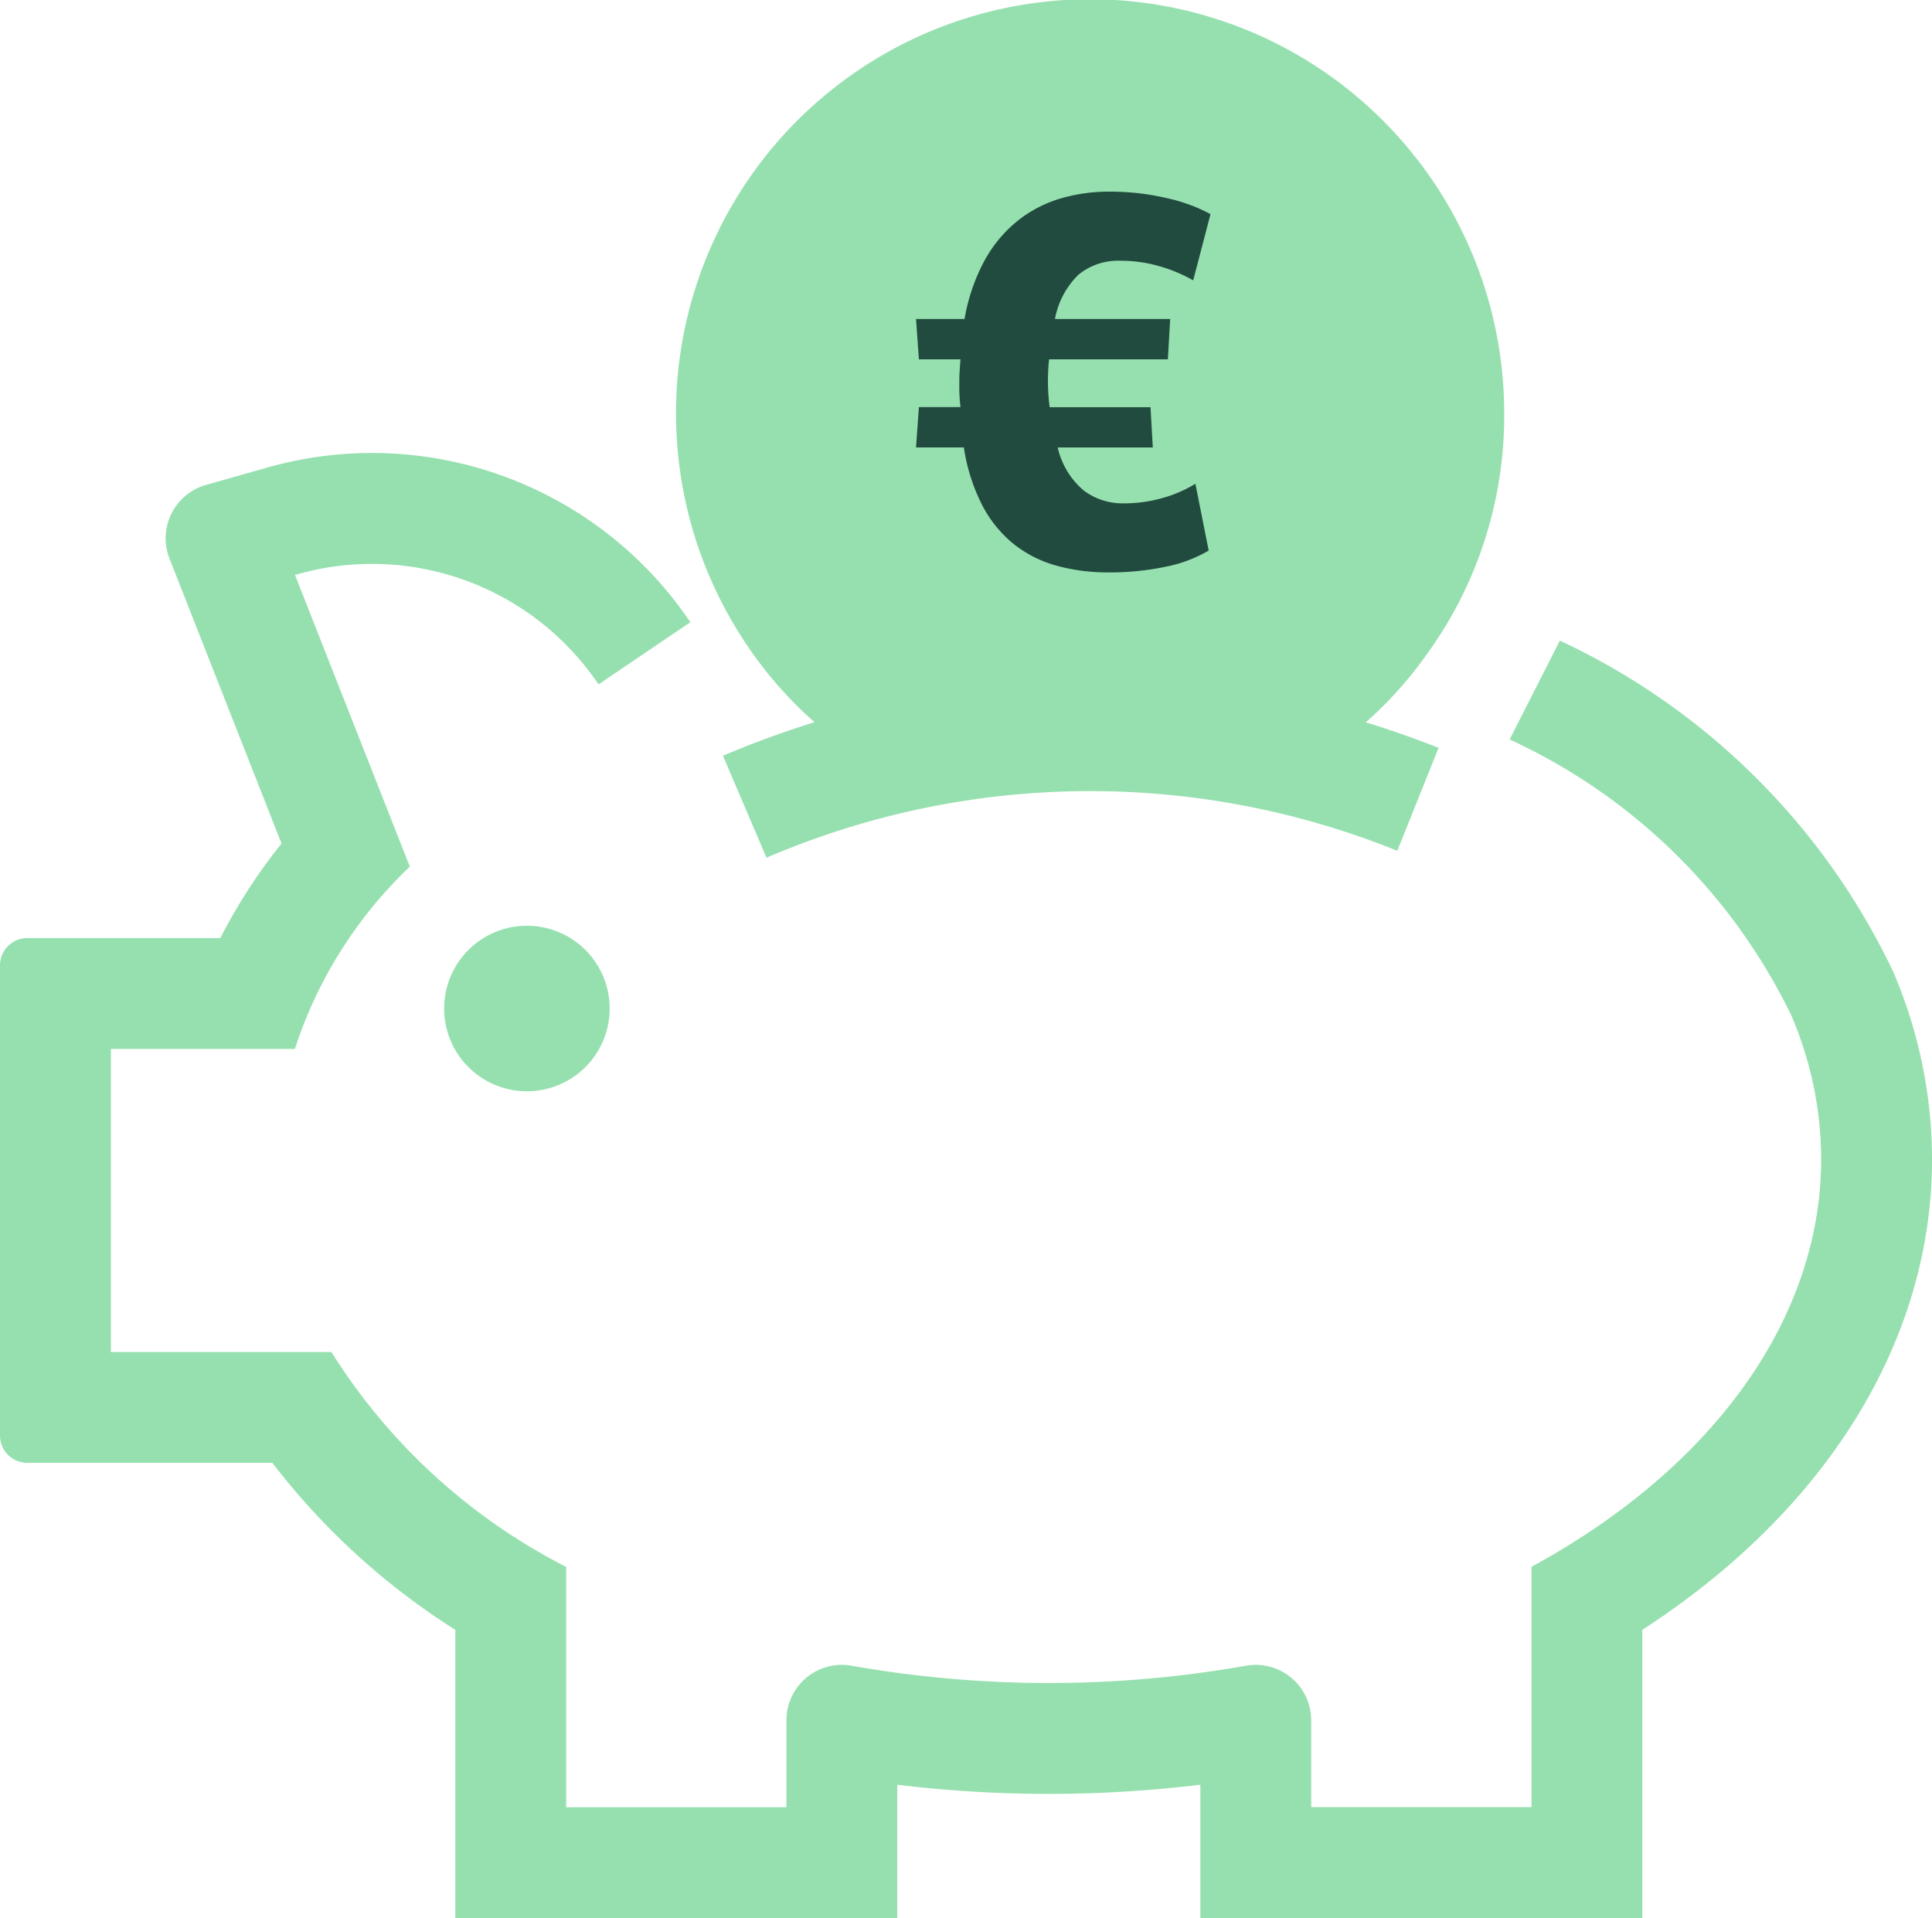 <svg xmlns="http://www.w3.org/2000/svg" width="55.744" height="55.345"><defs><clipPath id="a"><path fill="#96e0af" d="M0 0h55.744v55.345H0z"/></clipPath></defs><g clip-path="url(#a)"><path d="M23.505 20.838a27.643 27.643 0 0 0-2.646.969l1.257 2.942a23.651 23.651 0 0 1 18.2-.2l1.191-2.97a27.389 27.389 0 0 0-2.1-.737 11.286 11.286 0 0 0 1.719-1.905 11.727 11.727 0 0 0 2.275-6.991A11.948 11.948 0 1 0 21.347 18.3a11.511 11.511 0 0 0 2.158 2.542" fill="#96e0af"/><path d="M54.626 28.041a20.03 20.03 0 0 0-9.619-9.557l-1.45 2.853a16.85 16.85 0 0 1 8.125 7.957 10.561 10.561 0 0 1 .864 4.151c0 4.548-3.061 8.881-8.358 11.764v6.935h-6.356v-2.506a1.6 1.6 0 0 0-1.883-1.574 32.751 32.751 0 0 1-11.374 0 1.6 1.6 0 0 0-1.885 1.574v2.508h-6.354v-6.934a17.232 17.232 0 0 1-6.773-6.2H3.2v-8.745h5.3a.011.011 0 0 0 .01-.007 12.629 12.629 0 0 1 3.313-5.251v-.006L8.512 16.59l.038-.011a7.885 7.885 0 0 1 8.719 3.169l2.65-1.794a11.077 11.077 0 0 0-12.245-4.452l-1.731.49a1.6 1.6 0 0 0-1.053 2.124l3.233 8.224a15.909 15.909 0 0 0-1.766 2.728H.787a.787.787 0 0 0-.787.787v13.567a.787.787 0 0 0 .787.787h7.071a20.374 20.374 0 0 0 5.279 4.819v8.317h12.752v-3.848a36.26 36.26 0 0 0 8.744 0v3.848h12.752v-8.317c5.326-3.449 8.36-8.357 8.36-13.583a13.746 13.746 0 0 0-1.119-5.4" fill="#96e0af"/><path d="M15.205 26.712a2.388 2.388 0 1 0 2.386 2.39 2.388 2.388 0 0 0-2.386-2.39" fill="#96e0af"/><path d="M26.43 9.204h1.4a5.491 5.491 0 0 1 .573-1.679 3.833 3.833 0 0 1 .939-1.138 3.647 3.647 0 0 1 1.221-.649 4.92 4.92 0 0 1 1.455-.208 7.109 7.109 0 0 1 1.629.183 4.841 4.841 0 0 1 1.28.465l-.5 1.911a4.435 4.435 0 0 0-.972-.407 3.99 3.99 0 0 0-1.121-.158 1.8 1.8 0 0 0-1.214.4 2.381 2.381 0 0 0-.681 1.28h3.324l-.066 1.164H30.27c-.011.088-.02.188-.025.3s-.009.216-.009.316a5.74 5.74 0 0 0 .05.765h2.91l.066 1.163h-2.744a2.279 2.279 0 0 0 .749 1.239 1.857 1.857 0 0 0 1.146.373 4.082 4.082 0 0 0 1.114-.15 3.768 3.768 0 0 0 .964-.415l.383 1.927a3.968 3.968 0 0 1-1.239.466 7.736 7.736 0 0 1-1.653.164 5.563 5.563 0 0 1-1.488-.191 3.47 3.47 0 0 1-1.23-.615 3.527 3.527 0 0 1-.914-1.113 5.4 5.4 0 0 1-.54-1.687h-1.38l.083-1.163h1.2a4.787 4.787 0 0 1-.034-.632c0-.133 0-.261.008-.382s.014-.244.026-.365h-1.2Z" fill="#214b3f"/></g></svg>